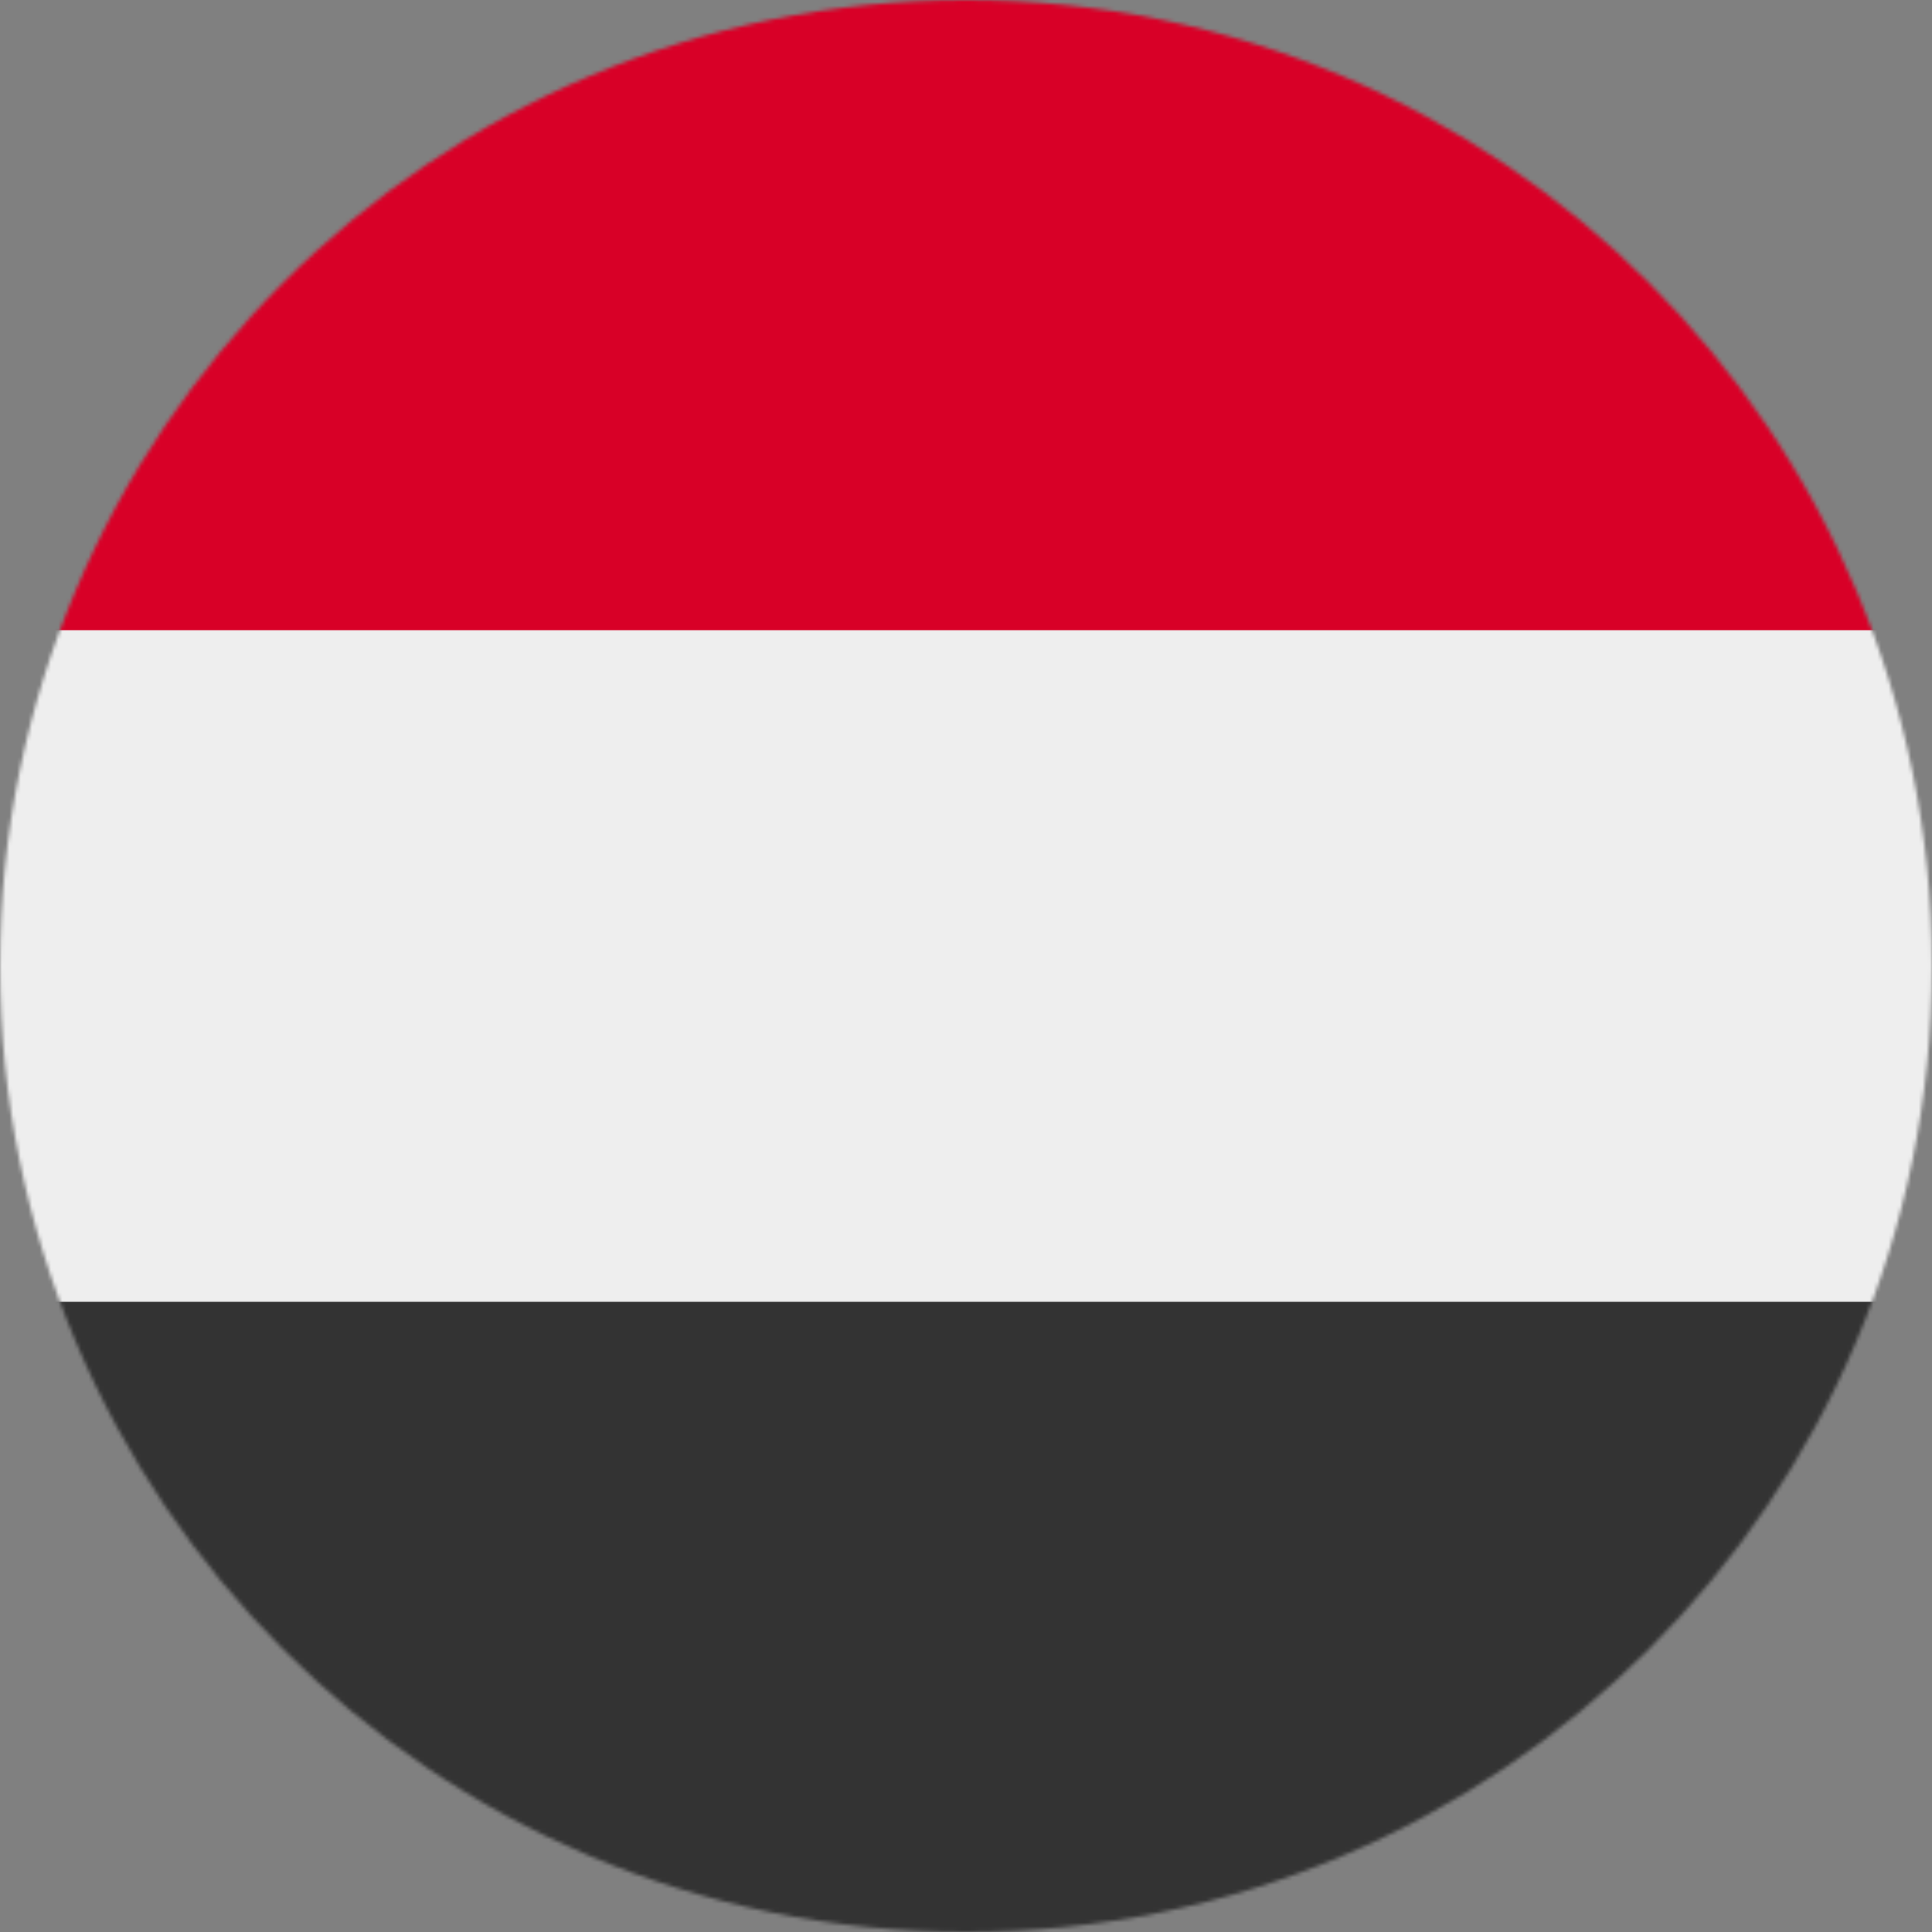 <svg xmlns="http://www.w3.org/2000/svg" width="512" height="512" viewBox="0 0 512 512"><rect x="0" y="0" width="512" height="512" fill="#808080" stroke="none"/><mask id="a"><circle cx="256" cy="256" r="256" fill="#fff"/></mask><g mask="url(#a)"><path fill="#eee" d="m0 167 253.8-19.3L512 167v178l-254.9 32.3L0 345z"/><path fill="#d80027" d="M0 0h512v167H0z"/><path fill="#333" d="M0 345h512v167H0z"/></g></svg>